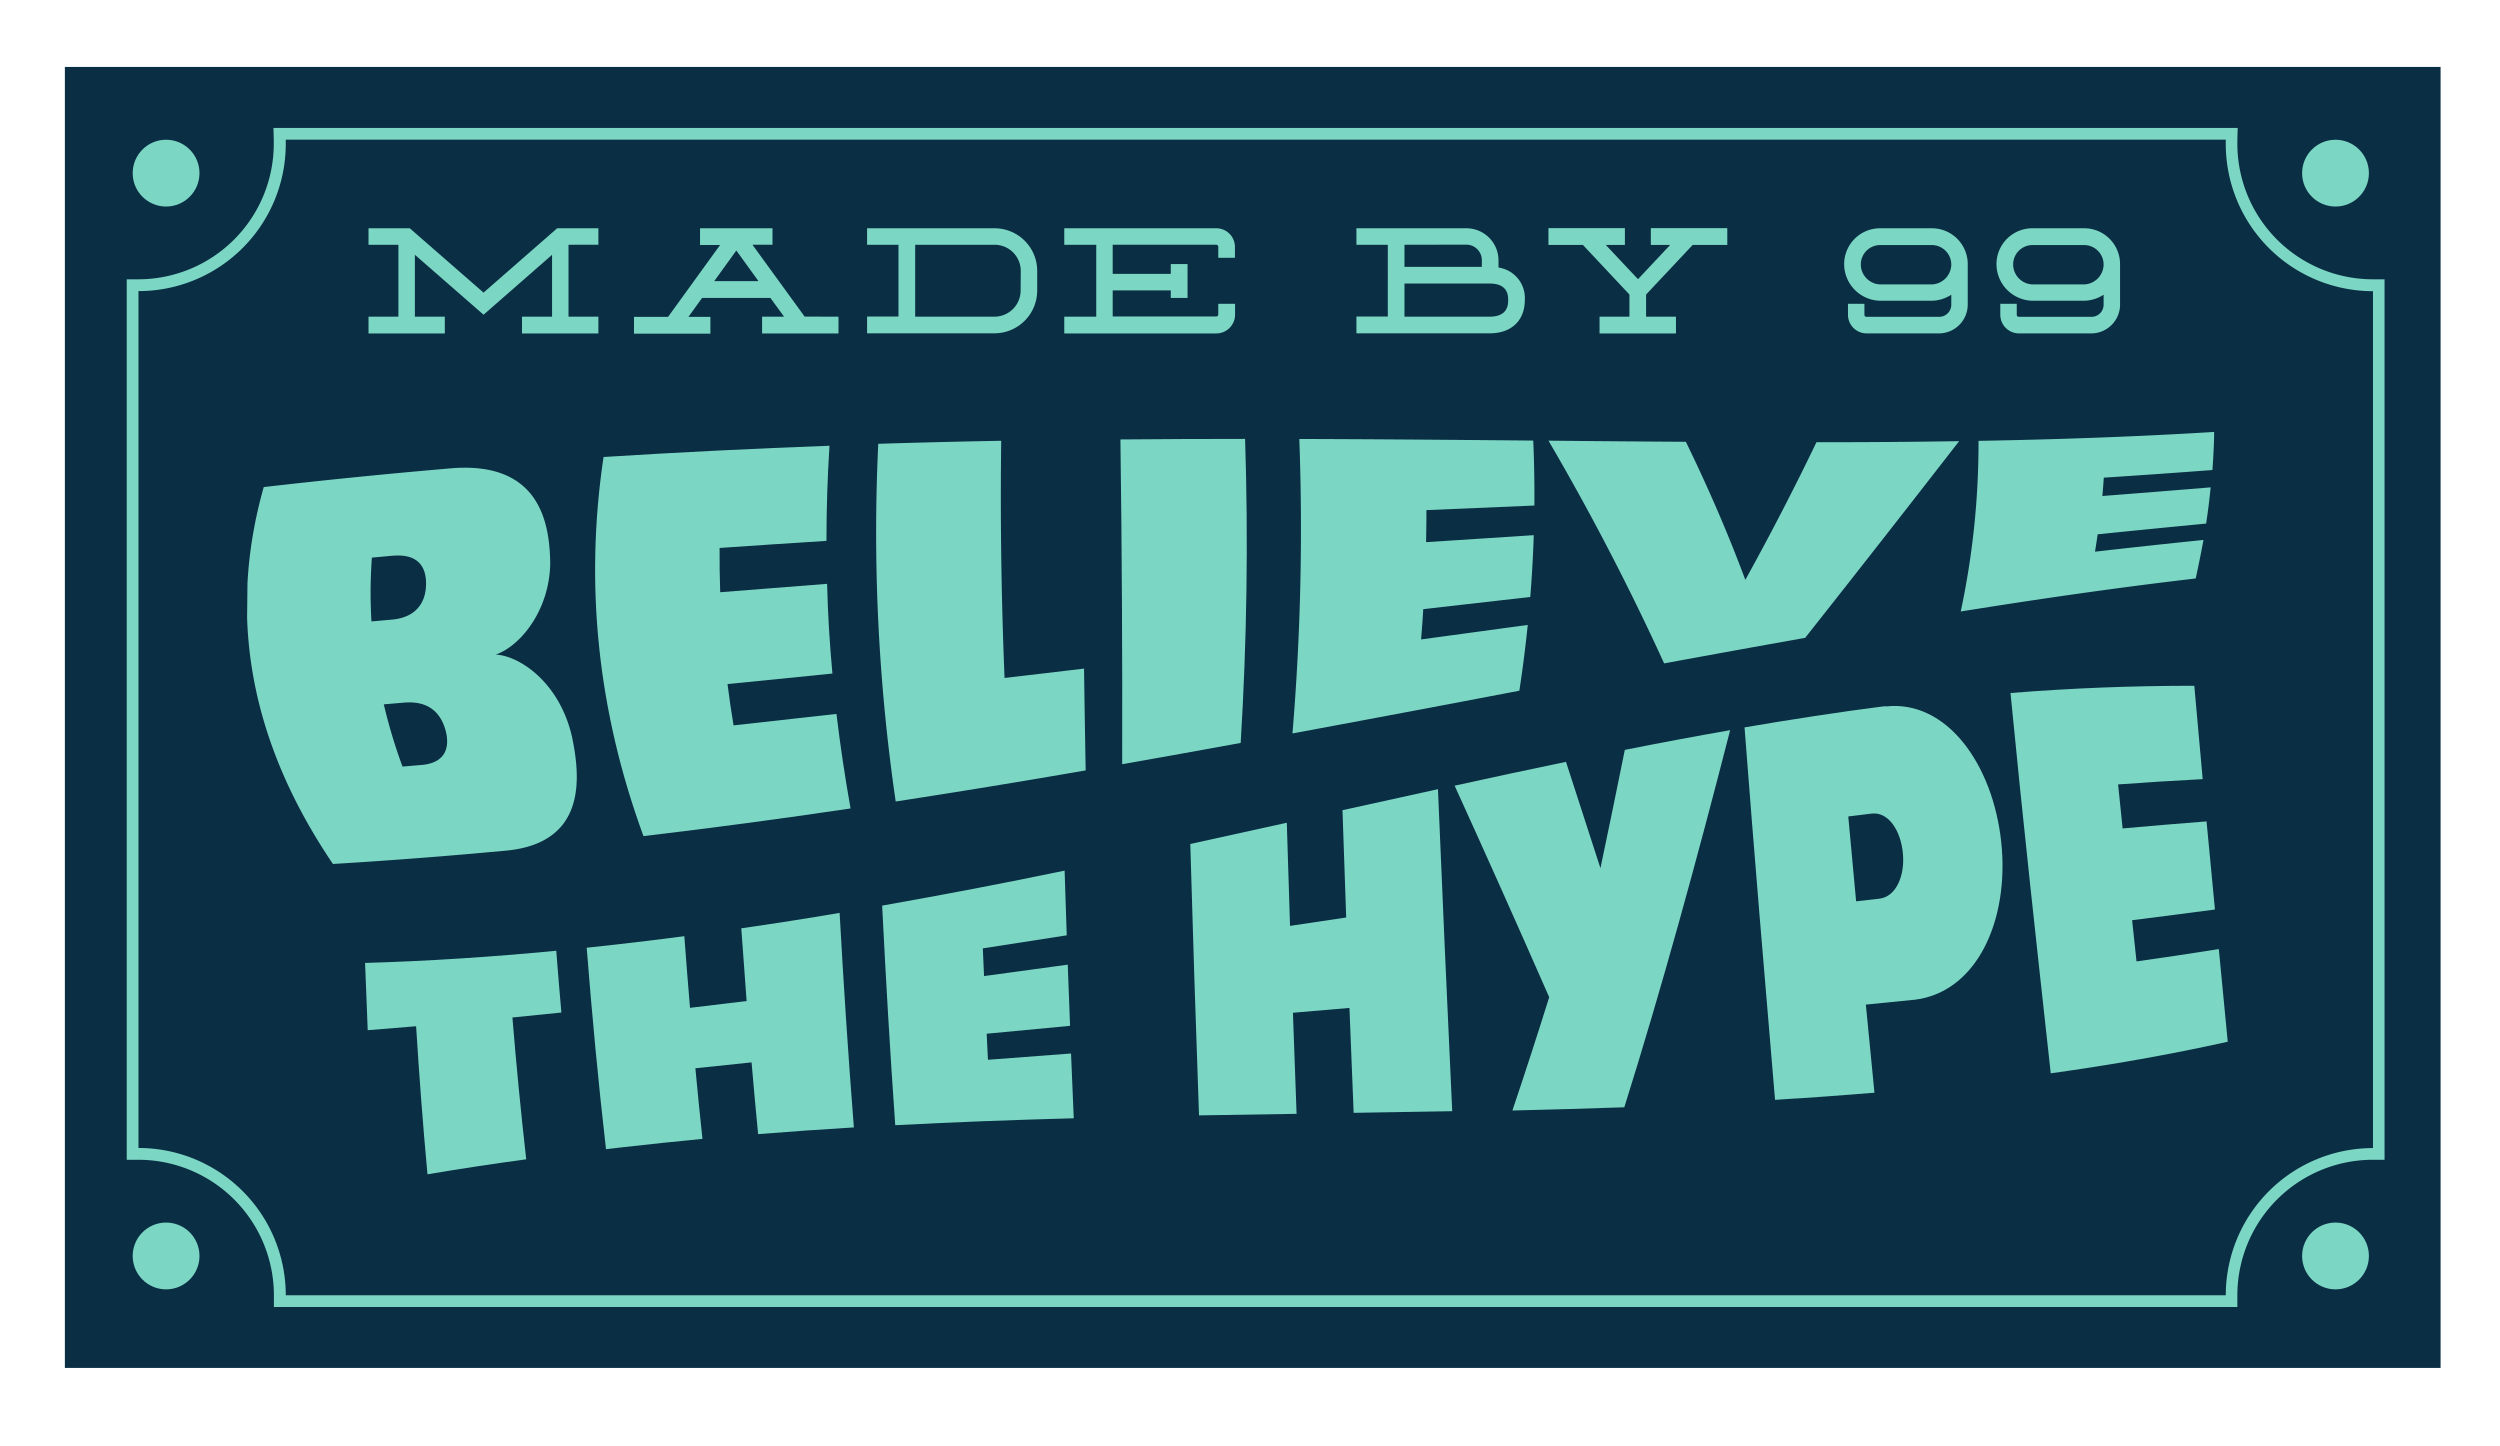 <svg id="Layer_1" data-name="Layer 1" xmlns="http://www.w3.org/2000/svg" xmlns:xlink="http://www.w3.org/1999/xlink" viewBox="0 0 595.76 344.69"><defs><style>.cls-1{fill:none;}.cls-2{fill:#0a2e44;}.cls-3{fill:#7cd6c4;}.cls-4{isolation:isolate;}.cls-5{clip-path:url(#clip-path);}.cls-6{clip-path:url(#clip-path-2);}</style><clipPath id="clip-path"><polygon class="cls-1" points="58.21 208.19 59.23 115.81 527.95 74.89 526.93 167.26 58.21 208.19"/></clipPath><clipPath id="clip-path-2"><polygon class="cls-1" points="89.4 301.09 86.33 209.48 527.9 159.37 530.98 250.98 89.4 301.09"/></clipPath></defs><title>Artboard 9</title><rect class="cls-2" x="15.46" y="15.95" width="566.14" height="310.03"/><circle class="cls-3" cx="556.56" cy="41.26" r="7.96"/><circle class="cls-3" cx="556.56" cy="299.3" r="7.96"/><circle class="cls-3" cx="39.58" cy="41.26" r="7.96"/><circle class="cls-3" cx="39.58" cy="299.3" r="7.96"/><path class="cls-3" d="M530.41,33.31c0,.33,0,.65,0,1a35.08,35.08,0,0,0,35.08,35.08v204.2a35.08,35.08,0,0,0-35.08,35.08H68.1A35.08,35.08,0,0,0,33,273.57V69.37A35.08,35.08,0,0,0,68.1,34.29c0-.33,0-.65,0-1H530.41m2.89-2.81H65.16l.08,2.89c0,.18,0,.37,0,.55s0,.24,0,.36A32.31,32.31,0,0,1,33,66.56H30.2V276.38H33a32.31,32.31,0,0,1,32.27,32.27v2.81H533.17v-2.81a32.31,32.31,0,0,1,32.27-32.27h2.81V66.56h-2.81a32.31,32.31,0,0,1-32.27-32.27c0-.12,0-.24,0-.36s0-.36,0-.55l.08-2.89Z"/><g class="cls-4"><g class="cls-5"><path class="cls-3" d="M100.55,182.28l-4.63.4a126.33,126.33,0,0,1-4.46-14.83l4.78-.41h0c6.69-.58,9,3.3,9.92,6.53,1.23,4.53-.34,7.85-5.64,8.32m-12-34.2a115.88,115.88,0,0,1,.1-15.21l4.85-.44h.06c6.75-.59,8,3.36,8,6.63,0,4.73-2.58,8.1-8.14,8.59l-4.86.43m16.22-36.25q-20.9,1.82-41.9,4.23-13.08,46.16,16.49,89.82c11.26-.68,22.41-1.51,33.53-2.48l7.86-.71c19.3-1.9,17.53-17.8,15.57-27.17-3.07-13.25-12.82-19.33-18.18-19.53,5.82-2,12.79-10.44,13-21.66-.11-9.47-2.3-24.51-23.68-22.74l-2.66.23"/><path class="cls-3" d="M143.83,108.87q-6.83,45.78,9.51,90.38c16.3-1.92,32.7-4.12,49.35-6.59q-2-11.25-3.36-22.53-12.29,1.4-24.52,2.73-.82-4.92-1.44-9.84l25-2.51q-1-10.68-1.27-21.38l-25.47,2q-.19-5.27-.15-10.55,12.72-.88,25.47-1.69,0-11.32.72-22.67-27.06,1-53.81,2.68"/><path class="cls-3" d="M209.29,105.8A443.5,443.5,0,0,0,213.45,191q22.31-3.43,45.27-7.41-.22-12.14-.39-24.26-9.48,1.13-18.94,2.23-1.16-28.26-.8-56.52-14.7.27-29.29.72"/><path class="cls-3" d="M267,104.72q.52,38.56.42,77.39,14-2.45,28.24-5.07,2.22-36.43,1.05-72.45-14.91,0-29.71.13"/><path class="cls-3" d="M309.63,104.61A587.22,587.22,0,0,1,308,174.78q26.66-4.94,54.07-10.18,1.2-7.85,2-15.68l-25.42,3.46q.3-3.61.52-7.22l25.5-2.9q.6-7.38.83-14.73l-25.66,1.67q.08-3.82.08-7.64l25.73-1.09q.06-7.75-.27-15.48c-18.65-.17-37.26-.33-55.77-.38"/><path class="cls-3" d="M369,105a595.14,595.14,0,0,1,27.57,53.09Q413.34,155,430.18,152c13.9-17.59,25.93-33,36.69-46.87q-17,.27-34,.25c-4.93,10.27-10.54,21.19-16.95,32.8-3.86-10.39-8.55-21.35-14.17-32.9q-16.37-.1-32.73-.27"/><path class="cls-3" d="M471.49,105.06a192.28,192.28,0,0,1-4.24,40.66c18.68-3,37.39-5.7,56-7.87q1-4.6,1.85-9.18-12.92,1.32-25.85,2.8c.22-1.38.44-2.76.63-4.14q12.91-1.32,25.85-2.56c.44-2.89.8-5.76,1.08-8.63Q513.9,117.2,501,118.2c.14-1.46.25-2.92.34-4.37q12.93-.84,25.89-1.82.34-4.54.43-9.08c-18.74,1.16-37.45,1.79-56.15,2.13"/></g></g><g class="cls-4"><g class="cls-6"><path class="cls-3" d="M87,229.5q.28,8,.63,16c3.84-.3,7.68-.61,11.53-.94.73,11.7,1.61,23.45,2.71,35.28q11.88-2,23.53-3.57-1.92-17-3.29-33.8,5.83-.57,11.67-1.18-.65-7.37-1.22-14.72c-15.46,1.48-30.71,2.48-45.57,2.9"/><path class="cls-3" d="M200.1,217.54q-11.73,2-23.45,3.68.6,8.65,1.27,17.33-6.74.83-13.49,1.62-.72-8.55-1.35-17.07-8.23,1.08-16.42,2l-6.85.75c1.26,15.89,2.74,31.89,4.6,48l3.93-.45q9.56-1.09,19.06-2-.91-8.43-1.69-16.83l13.39-1.4q.73,8.53,1.56,17.1,11.43-.92,22.82-1.6c-1.35-17.12-2.46-34.17-3.4-51.16"/><path class="cls-3" d="M253.67,207.48c-14.42,3-28.93,5.76-43.45,8.33.87,17.39,1.88,34.83,3.12,52.33,14.14-.74,28.3-1.27,42.54-1.65q-.35-7.72-.65-15.44-9.91.73-19.8,1.5c-.1-2.07-.2-4.13-.3-6.21L255,244.46q-.28-7.29-.55-14.58L234.5,232.6q-.15-3.31-.29-6.6,10-1.52,20-3.11-.27-7.71-.51-15.41"/><path class="cls-3" d="M342.64,188.07q-11.33,2.49-22.72,5,.42,12.78.88,25.57l-13.38,2q-.4-12.29-.77-24.58-11.45,2.54-23,5.06.92,32.32,2.08,64.68l23.25-.37q-.44-12-.87-24.09l13.47-1.15q.47,12.52,1,25,11.7-.18,23.49-.39-1.8-38.36-3.4-76.79"/><path class="cls-3" d="M412.3,174q-12.56,2.2-25.1,4.7-2.88,14.28-5.81,28.19-4.18-12.85-8.21-25.34-13.24,2.75-26.54,5.68,10.91,23.93,22.54,50.41-4.31,13.78-8.77,27,13.31-.31,26.67-.77C396,235.47,404.29,205.28,412.3,174"/><path class="cls-3" d="M442.32,214.78q-.95-10.1-1.87-20.21l5.55-.69h.06c3.92-.44,6.86,3.94,7.4,9.38s-1.63,10.46-5.61,10.9l-5.52.63m7.12-46.51-.27,0c-11.21,1.44-22.34,3.16-33.45,5.06C418,203,420.49,232.6,423,262.1q11.87-.72,23.69-1.7l-2.05-21q5.64-.55,11.27-1.13l.17,0c15-1.7,22.79-18.94,20.83-37.53s-13-34-27.5-32.39"/><path class="cls-3" d="M479.11,165.17c2.94,30.32,6.28,60.53,9.59,90.61,14.34-2,28.45-4.47,42.18-7.53q-1.05-11-2.13-22.08-9.76,1.55-19.61,2.94l-1.05-9.82q9.9-1.24,19.74-2.55l-2-21q-10,.78-20,1.68-.54-5.24-1.08-10.49,10-.73,20.16-1.26-1-11.11-2-22.25c-14.9,0-29.41.57-43.7,1.72"/></g></g><path class="cls-3" d="M135.48,58.33V75.46h7.12v4H124.39v-4h7.17V60.72L115.23,75,98.87,60.72V75.46H106v4H87.82v-4h7.12V58.33H87.82V54.4h9.83l17.58,15.33L132.77,54.4h9.83v3.92Z"/><path class="cls-3" d="M199.82,75.46v4H181.61v-4h5.23L183.59,71H167.31l-3.25,4.51h5.23v4H151.08v-4h8.12l12.4-17.13h-4.78V54.4h17.27v3.92h-4.78l12.44,17.13ZM180.75,67l-5.28-7.3L170.2,67Z"/><path class="cls-3" d="M247.17,64.55v4.69A10.2,10.2,0,0,1,237,79.43H206.63v-4h7.48V58.33h-7.48V54.4H237A10.16,10.16,0,0,1,247.17,64.55Zm-3.92,0A6.23,6.23,0,0,0,237,58.33H218.09V75.46H237a6.23,6.23,0,0,0,6.22-6.22Z"/><path class="cls-3" d="M290.32,61.44V58.82a.5.5,0,0,0-.5-.5H265.16v6.94H279V62.93h4V71h-4v-1.8H265.16v6.22h24.71a.49.49,0,0,0,.45-.5V72.39h4V75a4.48,4.48,0,0,1-4.51,4.46H253.62v-4h7.62V58.33h-7.62V54.4h36.21a4.44,4.44,0,0,1,4.46,4.42v2.62Z"/><path class="cls-3" d="M363.37,71.49c0,4.91-3.2,7.94-8.34,7.94H323.24v-4h7.48V58.33h-7.48V54.4h26.2A7.65,7.65,0,0,1,357.1,62v1.76A7.33,7.33,0,0,1,363.37,71.49ZM334.69,58.33V63.6h18.44V62a3.71,3.71,0,0,0-3.7-3.7ZM359.4,71.49c0-.95,0-3.92-4.37-3.92H334.69v7.89H355C359.4,75.46,359.4,72.49,359.4,71.49Z"/><path class="cls-3" d="M392.27,70.19v5.28h7.12v4H381.18v-4h7.12V70.19L377.21,58.37H369v-4h18.22v4h-4.55l7.67,8.16L398,58.37H393.4v-4h18.22v4h-8.25Z"/><path class="cls-3" d="M468.92,63v9.6a6.88,6.88,0,0,1-6.72,6.85H444.85A4.45,4.45,0,0,1,440.38,75V72.39h3.92V75a.47.47,0,0,0,.5.5h17.4a2.89,2.89,0,0,0,2.8-2.89V70.23a8.77,8.77,0,0,1-4.78,1.44h-12a8.75,8.75,0,0,1-8.75-8.7,8.55,8.55,0,0,1,8.75-8.57h12A8.54,8.54,0,0,1,468.92,63ZM465,63a4.66,4.66,0,0,0-4.78-4.6h-12a4.63,4.63,0,0,0-4.78,4.6,4.78,4.78,0,0,0,4.78,4.78h12A4.81,4.81,0,0,0,465,63Z"/><path class="cls-3" d="M505.22,63v9.6a6.88,6.88,0,0,1-6.72,6.85H481.14A4.45,4.45,0,0,1,476.68,75V72.39h3.92V75a.47.47,0,0,0,.5.5h17.4a2.89,2.89,0,0,0,2.8-2.89V70.23a8.77,8.77,0,0,1-4.78,1.44h-12a8.75,8.75,0,0,1-8.75-8.7,8.55,8.55,0,0,1,8.75-8.57h12A8.54,8.54,0,0,1,505.22,63Zm-3.92,0a4.66,4.66,0,0,0-4.78-4.6h-12a4.63,4.63,0,0,0-4.78,4.6,4.78,4.78,0,0,0,4.78,4.78h12A4.81,4.81,0,0,0,501.3,63Z"/></svg>
